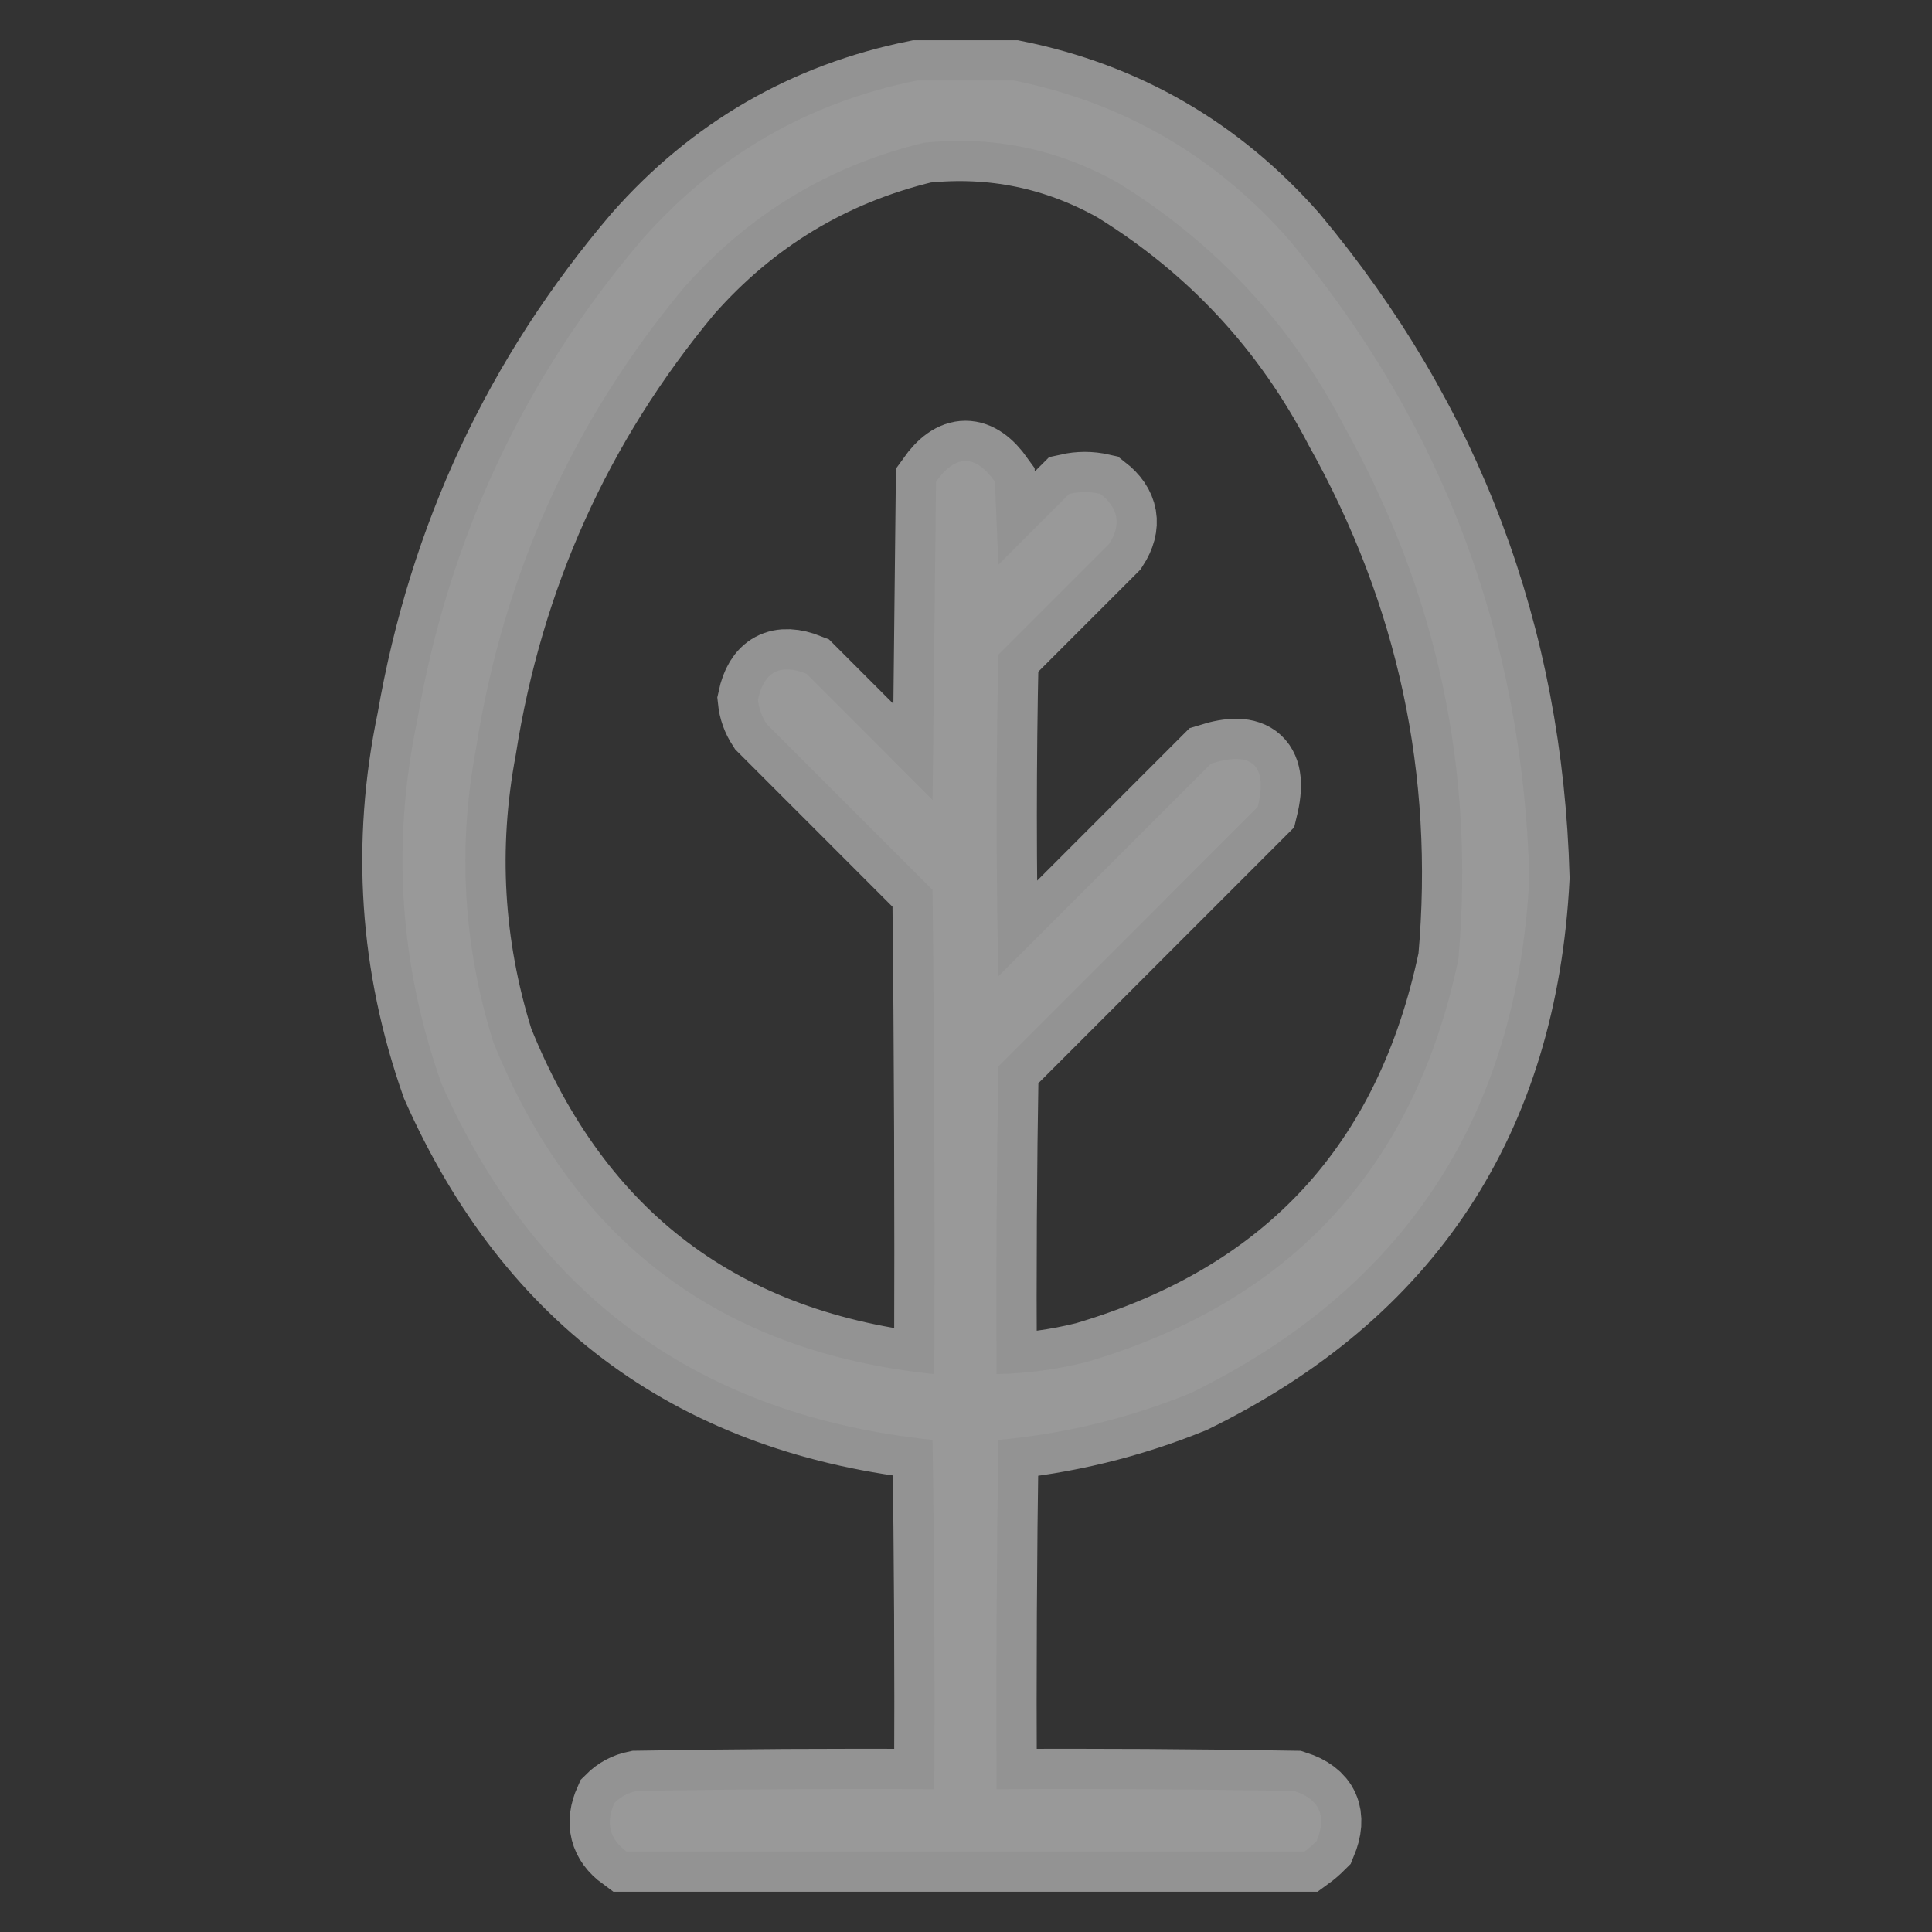 <svg width="24" height="24" viewBox="0 0 24 24" fill="none" xmlns="http://www.w3.org/2000/svg">
<rect x="0" y="0" width="24" height="24" fill="#333333" stroke="none"/>
<g opacity="0.5">
<path opacity="0.938" fill-rule="evenodd" clip-rule="evenodd" d="M11.392 1C11.793 1 12.194 1 12.595 1C13.952 1.274 15.091 1.933 16.011 2.977C17.92 5.263 18.915 7.905 18.998 10.904C18.846 13.875 17.443 16.009 14.787 17.307C14.019 17.619 13.224 17.812 12.402 17.887C12.38 19.333 12.373 20.78 12.38 22.227C13.612 22.219 14.844 22.227 16.076 22.248C16.392 22.35 16.485 22.558 16.355 22.871C16.306 22.92 16.256 22.963 16.205 23C13.397 23 10.59 23 7.783 23C7.573 22.846 7.522 22.645 7.632 22.398C7.71 22.32 7.803 22.27 7.912 22.248C9.143 22.227 10.375 22.219 11.607 22.227C11.614 20.78 11.607 19.333 11.585 17.887C8.693 17.586 6.659 16.11 5.484 13.461C4.963 11.986 4.863 10.483 5.183 8.949C5.573 6.695 6.504 4.704 7.976 2.977C8.897 1.933 10.035 1.274 11.392 1ZM11.478 1.773C12.333 1.684 13.135 1.849 13.884 2.268C15.101 3.019 16.04 4.029 16.699 5.297C17.852 7.36 18.325 9.566 18.117 11.914C17.576 14.503 16.036 16.172 13.498 16.92C13.13 17.012 12.758 17.062 12.38 17.07C12.373 15.796 12.38 14.521 12.402 13.246C13.476 12.172 14.55 11.098 15.624 10.023C15.75 9.504 15.556 9.325 15.044 9.486C14.164 10.367 13.283 11.248 12.402 12.129C12.373 10.797 12.373 9.465 12.402 8.133C12.86 7.674 13.319 7.216 13.777 6.758C13.931 6.519 13.895 6.311 13.669 6.135C13.54 6.106 13.412 6.106 13.283 6.135C12.989 6.428 12.695 6.722 12.402 7.016C12.388 6.672 12.373 6.328 12.359 5.984C12.115 5.641 11.872 5.641 11.628 5.984C11.614 7.302 11.6 8.62 11.585 9.938C11.063 9.415 10.54 8.892 10.017 8.369C9.689 8.239 9.489 8.347 9.416 8.691C9.427 8.8 9.463 8.9 9.523 8.992C10.21 9.68 10.898 10.367 11.585 11.055C11.607 13.06 11.614 15.065 11.607 17.07C8.949 16.797 7.123 15.421 6.128 12.945C5.753 11.746 5.682 10.528 5.914 9.293C6.252 7.144 7.111 5.239 8.492 3.578C9.302 2.659 10.297 2.058 11.478 1.773Z" fill="white" stroke="white"/>
</g>
</svg>
